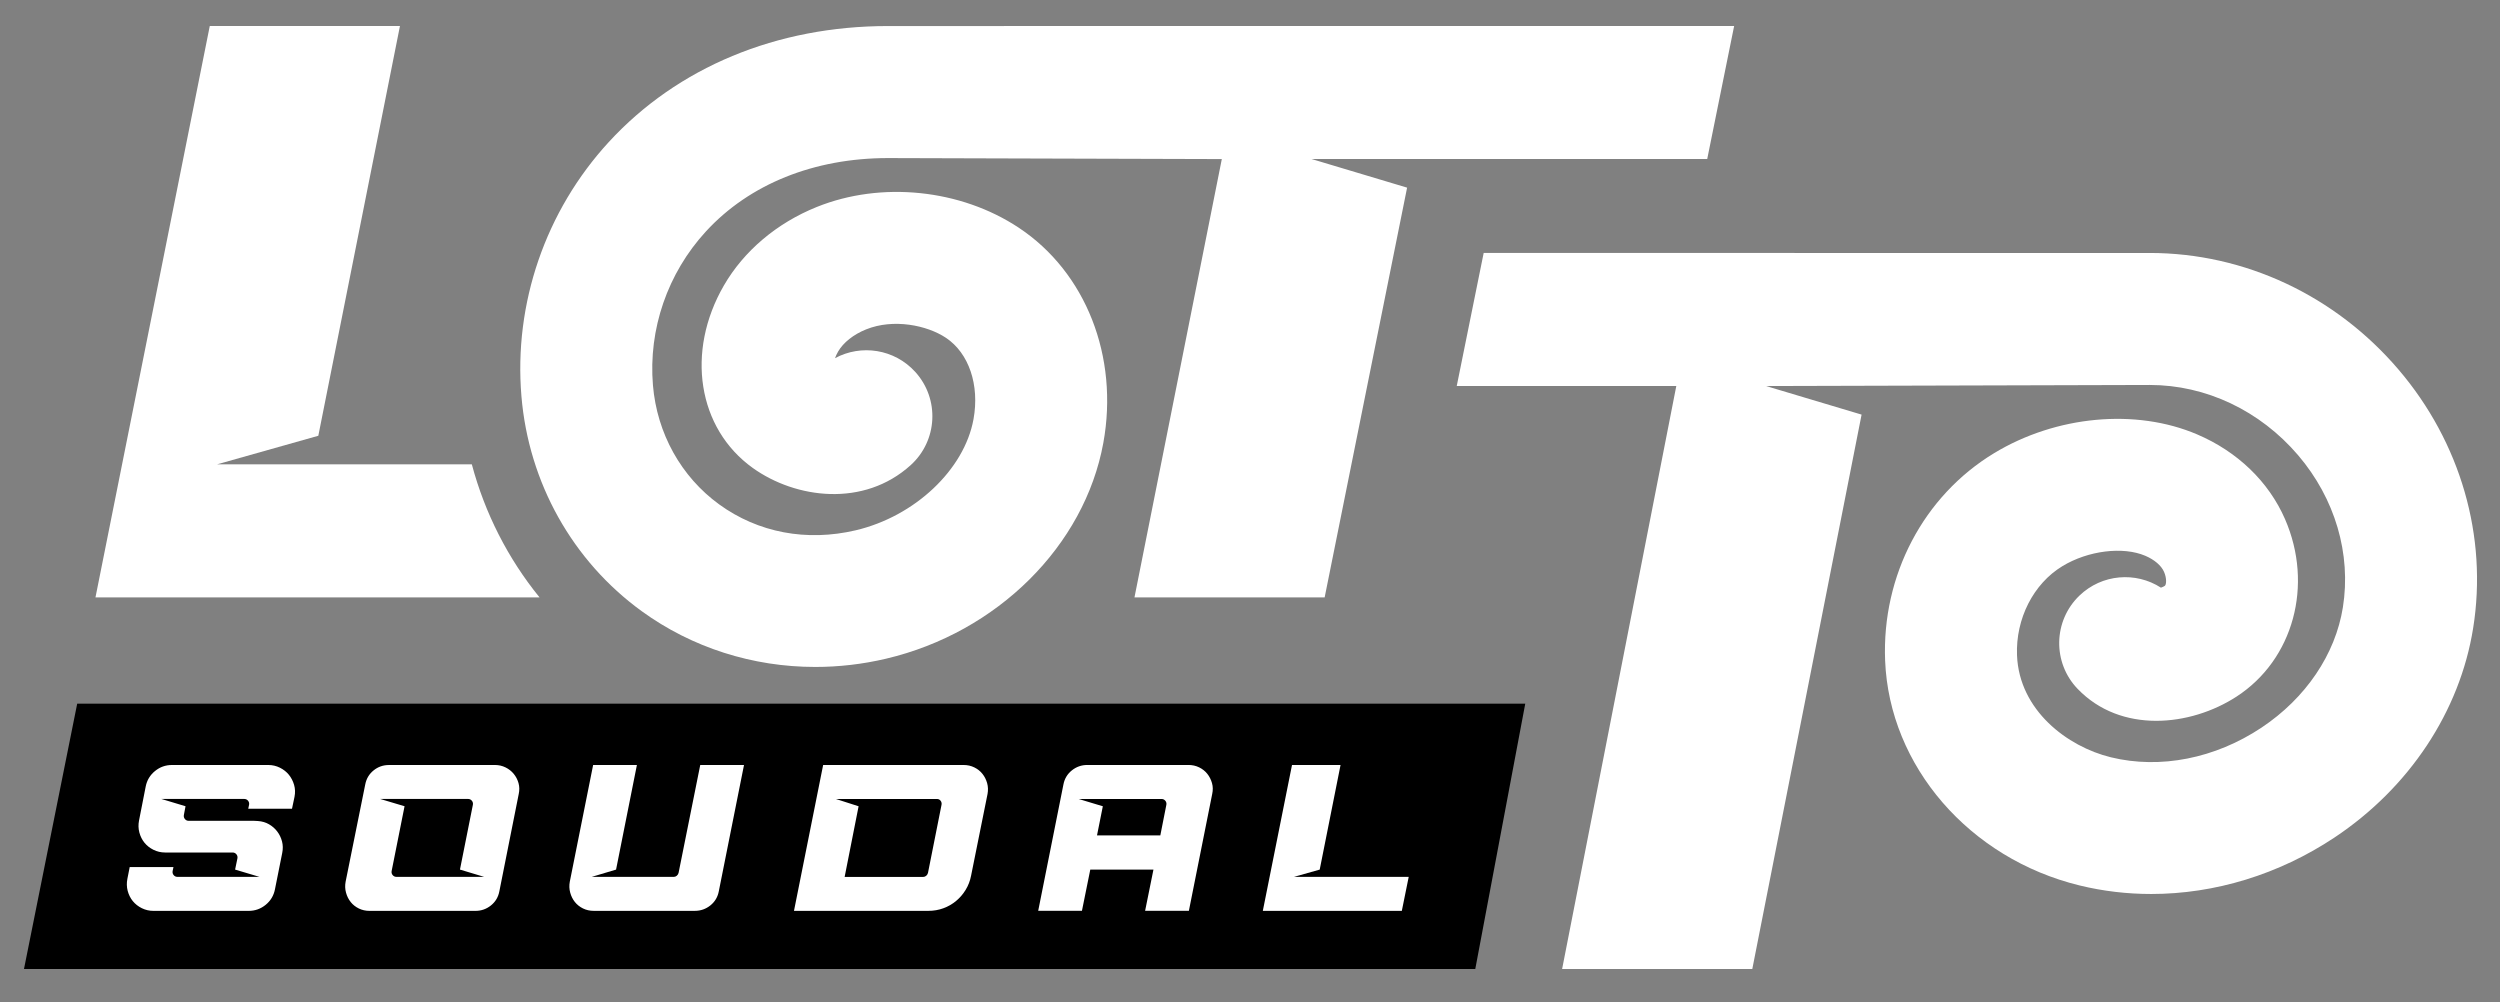 <?xml version="1.0" encoding="UTF-8"?>
<svg xmlns="http://www.w3.org/2000/svg" xmlns:xlink="http://www.w3.org/1999/xlink" version="1.1" id="Layer_2" x="0px" y="0px" viewBox="0 0 1042.43 417.91" style="enable-background:new 0 0 1042.43 417.91;" xml:space="preserve">
<rect x="0" y="0" width="1042.43" height="417.91" fill="#808080" stroke="none"/>
<style type="text/css">
	.st0{fill:#FFFFFF;}
</style>
<g>
	<g>
		<path class="st0" d="M90.53,193.61l42.2-11.91l34.04-170.86h-79.3L39.81,249.09h185.16c-13.16-16.2-22.8-35.1-28.23-55.48H90.53z"></path>
		<path class="st0" d="M711.86,66.31l11.23-55.48l-352.83,0.03c-46.38,0-87.72,17.17-116.39,48.34    c-26.41,28.72-39.7,67.36-36.45,106.02c3.02,36.01,21.29,68.67,50.13,89.61c21.04,15.28,46.4,23.27,72.41,23.27    c9.8,0,19.7-1.13,29.49-3.44c46.38-10.92,82.79-47.09,90.61-90c6.54-35.95-7.29-71.15-35.24-89.69    c-24.27-16.1-57.34-19.51-84.24-8.67c-16.65,6.7-30.41,18.33-38.74,32.74c-15.99,27.64-10.92,59.64,12.05,76.09    c17.9,12.82,46.27,16.54,65.83-1.17c11.27-10.2,12.14-27.59,1.94-38.86c-8.68-9.59-22.58-11.65-33.48-5.75    c0.29-0.81,0.7-1.74,1.28-2.75c2.18-3.77,6.43-7.14,11.67-9.25c11.44-4.61,25.4-1.74,33.27,3.49c9.6,6.37,14.12,19.7,11.52,33.98    c-3.83,21.03-24.47,40.49-49.08,46.29c-20.5,4.83-40.73,0.99-56.96-10.79c-15.87-11.52-25.94-29.63-27.62-49.68    c-1.96-23.36,6.1-46.75,22.12-64.17c18.12-19.71,45.07-30.56,75.88-30.56l139.2,0.42l-36.42,182.77h79.3l34.38-170.86L546.9,66.31    H711.86z"></path>
		<path class="st0" d="M1000.13,154.11c-26.37-30.9-64.18-48.63-103.74-48.63H618.65l-11.23,55.48h91.55l-47.61,243.09h79.3    l45.57-231.17l-39.82-11.91l159.98-0.45c23.43,0,45.98,10.69,61.88,29.32c15.39,18.04,22.19,41.14,18.65,63.39    c-3.12,19.62-15.5,37.91-33.96,50.19c-19.33,12.86-42.2,17.37-62.75,12.36c-18.23-4.44-38.26-19.64-39.17-42.51    c-0.61-15.26,6.83-29.87,18.94-37.21c10.69-6.48,25.22-8.29,34.55-4.31c3.82,1.63,6.66,4.07,7.81,6.69c1.2,2.74,1,5.41,0.29,5.87    c-0.4,0.26-0.98,0.52-1.58,0.73c-10.48-6.76-24.61-5.71-33.99,3.32c-10.95,10.54-11.27,27.96-0.73,38.9    c17.99,18.68,46.96,15.74,66.28,3.18c23.68-15.39,32.16-46.52,20.16-74.02c-6.8-15.57-19.8-28.11-36.63-35.29    c-25.56-10.92-58.8-7.84-84.69,7.85c-29.42,17.83-46.82,50.96-45.41,86.46c1.75,44,35.11,82.57,81.13,93.78    c9.76,2.38,19.78,3.55,29.83,3.55c26.44,0,53.17-8.09,76.42-23.55c31.22-20.77,52.29-52.61,57.82-87.36    C1037.34,223.7,1025.99,184.42,1000.13,154.11z"></path>
	</g>
	<g>
		<polygon points="635.99,293.41 32.19,293.41 10,404.05 615.15,404.05   "></polygon>
		<g>
			<path class="st0" d="M53.12,366.42l0.96-4.87h18.25l-0.35,1.65c-0.12,0.64,0.03,1.2,0.43,1.69c0.4,0.49,0.93,0.74,1.56,0.74     h34.23l-10.17-3.04L99,357.9c0.12-0.64-0.03-1.2-0.43-1.69c-0.41-0.49-0.93-0.74-1.56-0.74H68.85c-1.74,0-3.36-0.38-4.87-1.13     c-1.51-0.75-2.75-1.74-3.74-2.95c-0.99-1.22-1.69-2.63-2.13-4.26c-0.43-1.62-0.48-3.3-0.13-5.04l2.78-14.16     c0.52-2.61,1.81-4.75,3.87-6.43c2.06-1.68,4.42-2.52,7.08-2.52h40.14c1.74,0,3.36,0.38,4.87,1.13c1.51,0.75,2.75,1.74,3.74,2.95     c0.98,1.22,1.71,2.62,2.17,4.21c0.46,1.59,0.52,3.26,0.17,5l-1.04,4.95h-18.25l0.35-1.65c0.12-0.64-0.03-1.2-0.43-1.69     c-0.41-0.49-0.93-0.74-1.56-0.74H67.28l10.08,3.04l-0.69,3.65c-0.12,0.64,0.03,1.2,0.43,1.69c0.4,0.49,0.93,0.74,1.56,0.74h23.03     c1.74,0,3.16,0,4.26,0l1.65,0.09c1.68,0.12,3.2,0.56,4.56,1.35c1.36,0.78,2.5,1.78,3.43,3c0.93,1.22,1.59,2.59,2,4.13     c0.4,1.54,0.43,3.14,0.09,4.82l-3.04,15.21c-0.52,2.61-1.81,4.75-3.87,6.43c-2.06,1.68-4.42,2.52-7.08,2.52H63.98     c-1.74,0-3.36-0.38-4.87-1.13c-1.51-0.75-2.75-1.74-3.74-2.95c-0.99-1.22-1.69-2.63-2.13-4.26     C52.82,369.84,52.77,368.16,53.12,366.42z"></path>
			<path class="st0" d="M206.39,318.98c1.56,0,3.03,0.33,4.39,1c1.36,0.67,2.5,1.56,3.43,2.69c0.93,1.13,1.59,2.42,2,3.87     c0.4,1.45,0.43,2.95,0.09,4.52l-8.08,40.58c-0.46,2.43-1.64,4.4-3.52,5.91c-1.88,1.51-4.04,2.26-6.47,2.26h-44.14     c-1.62,0-3.11-0.33-4.47-1c-1.36-0.67-2.49-1.56-3.39-2.69c-0.9-1.13-1.55-2.43-1.95-3.91c-0.41-1.48-0.46-3-0.17-4.56     l8.17-40.49c0.46-2.43,1.62-4.4,3.48-5.91c1.85-1.51,4-2.26,6.43-2.26H206.39z M158.52,333.14l10.17,3.04l-5.39,27.02     c-0.12,0.64,0.03,1.2,0.43,1.69c0.4,0.49,0.93,0.74,1.56,0.74h36.58l-10.08-3.04l5.39-27.02c0.12-0.64-0.03-1.2-0.43-1.69     c-0.41-0.49-0.93-0.74-1.56-0.74H158.52z"></path>
			<path class="st0" d="M289.71,379.8h-42.14c-1.62,0-3.11-0.33-4.47-1c-1.36-0.67-2.49-1.56-3.39-2.69     c-0.9-1.13-1.55-2.43-1.95-3.91c-0.41-1.48-0.46-3-0.17-4.56l9.73-48.66h18.25l-8.69,43.62l-10.17,3.04h34.23     c0.46,0,0.88-0.16,1.26-0.48c0.38-0.32,0.62-0.71,0.74-1.17l9.04-45.01h18.25l-10.51,52.65c-0.46,2.43-1.64,4.4-3.52,5.91     C294.3,379.05,292.15,379.8,289.71,379.8z"></path>
			<path class="st0" d="M387.11,379.8h-56.04l12.16-60.82h58.56c1.62,0,3.11,0.33,4.47,1c1.36,0.67,2.49,1.56,3.39,2.69     c0.9,1.13,1.55,2.42,1.96,3.87c0.4,1.45,0.46,2.95,0.17,4.52l-6.86,34.06c-0.41,2.14-1.16,4.11-2.26,5.91     c-1.1,1.8-2.43,3.34-4,4.65c-1.56,1.3-3.33,2.32-5.3,3.04C391.4,379.44,389.31,379.8,387.11,379.8z M386.94,363.99l5.65-28.41     c0.12-0.64-0.01-1.2-0.39-1.69c-0.38-0.49-0.88-0.74-1.52-0.74h-42.14l9.47,3.04l-5.82,29.46h32.76c0.46,0,0.88-0.16,1.26-0.48     C386.58,364.84,386.82,364.45,386.94,363.99z"></path>
			<path class="st0" d="M454.62,362.59l-3.48,17.2H432.9l10.51-52.65c0.46-2.43,1.64-4.4,3.52-5.91c1.88-1.51,4.04-2.26,6.47-2.26     h42.14c1.62,0,3.11,0.33,4.48,1c1.36,0.67,2.49,1.56,3.39,2.69c0.9,1.13,1.55,2.42,1.96,3.87c0.41,1.45,0.43,2.95,0.09,4.52     l-9.73,48.74h-18.25l3.48-17.2H454.62z M483.82,348.35l2.52-12.77c0.12-0.64-0.03-1.2-0.43-1.69c-0.41-0.49-0.93-0.74-1.56-0.74     h-34.58l10.08,3.04l-2.43,12.16H483.82z"></path>
			<path class="st0" d="M526.56,379.8l12.17-60.82h20.24l-8.69,43.62l-10.77,3.04h47.88l-2.87,14.16H526.56z"></path>
		</g>
	</g>
</g>
</svg>
